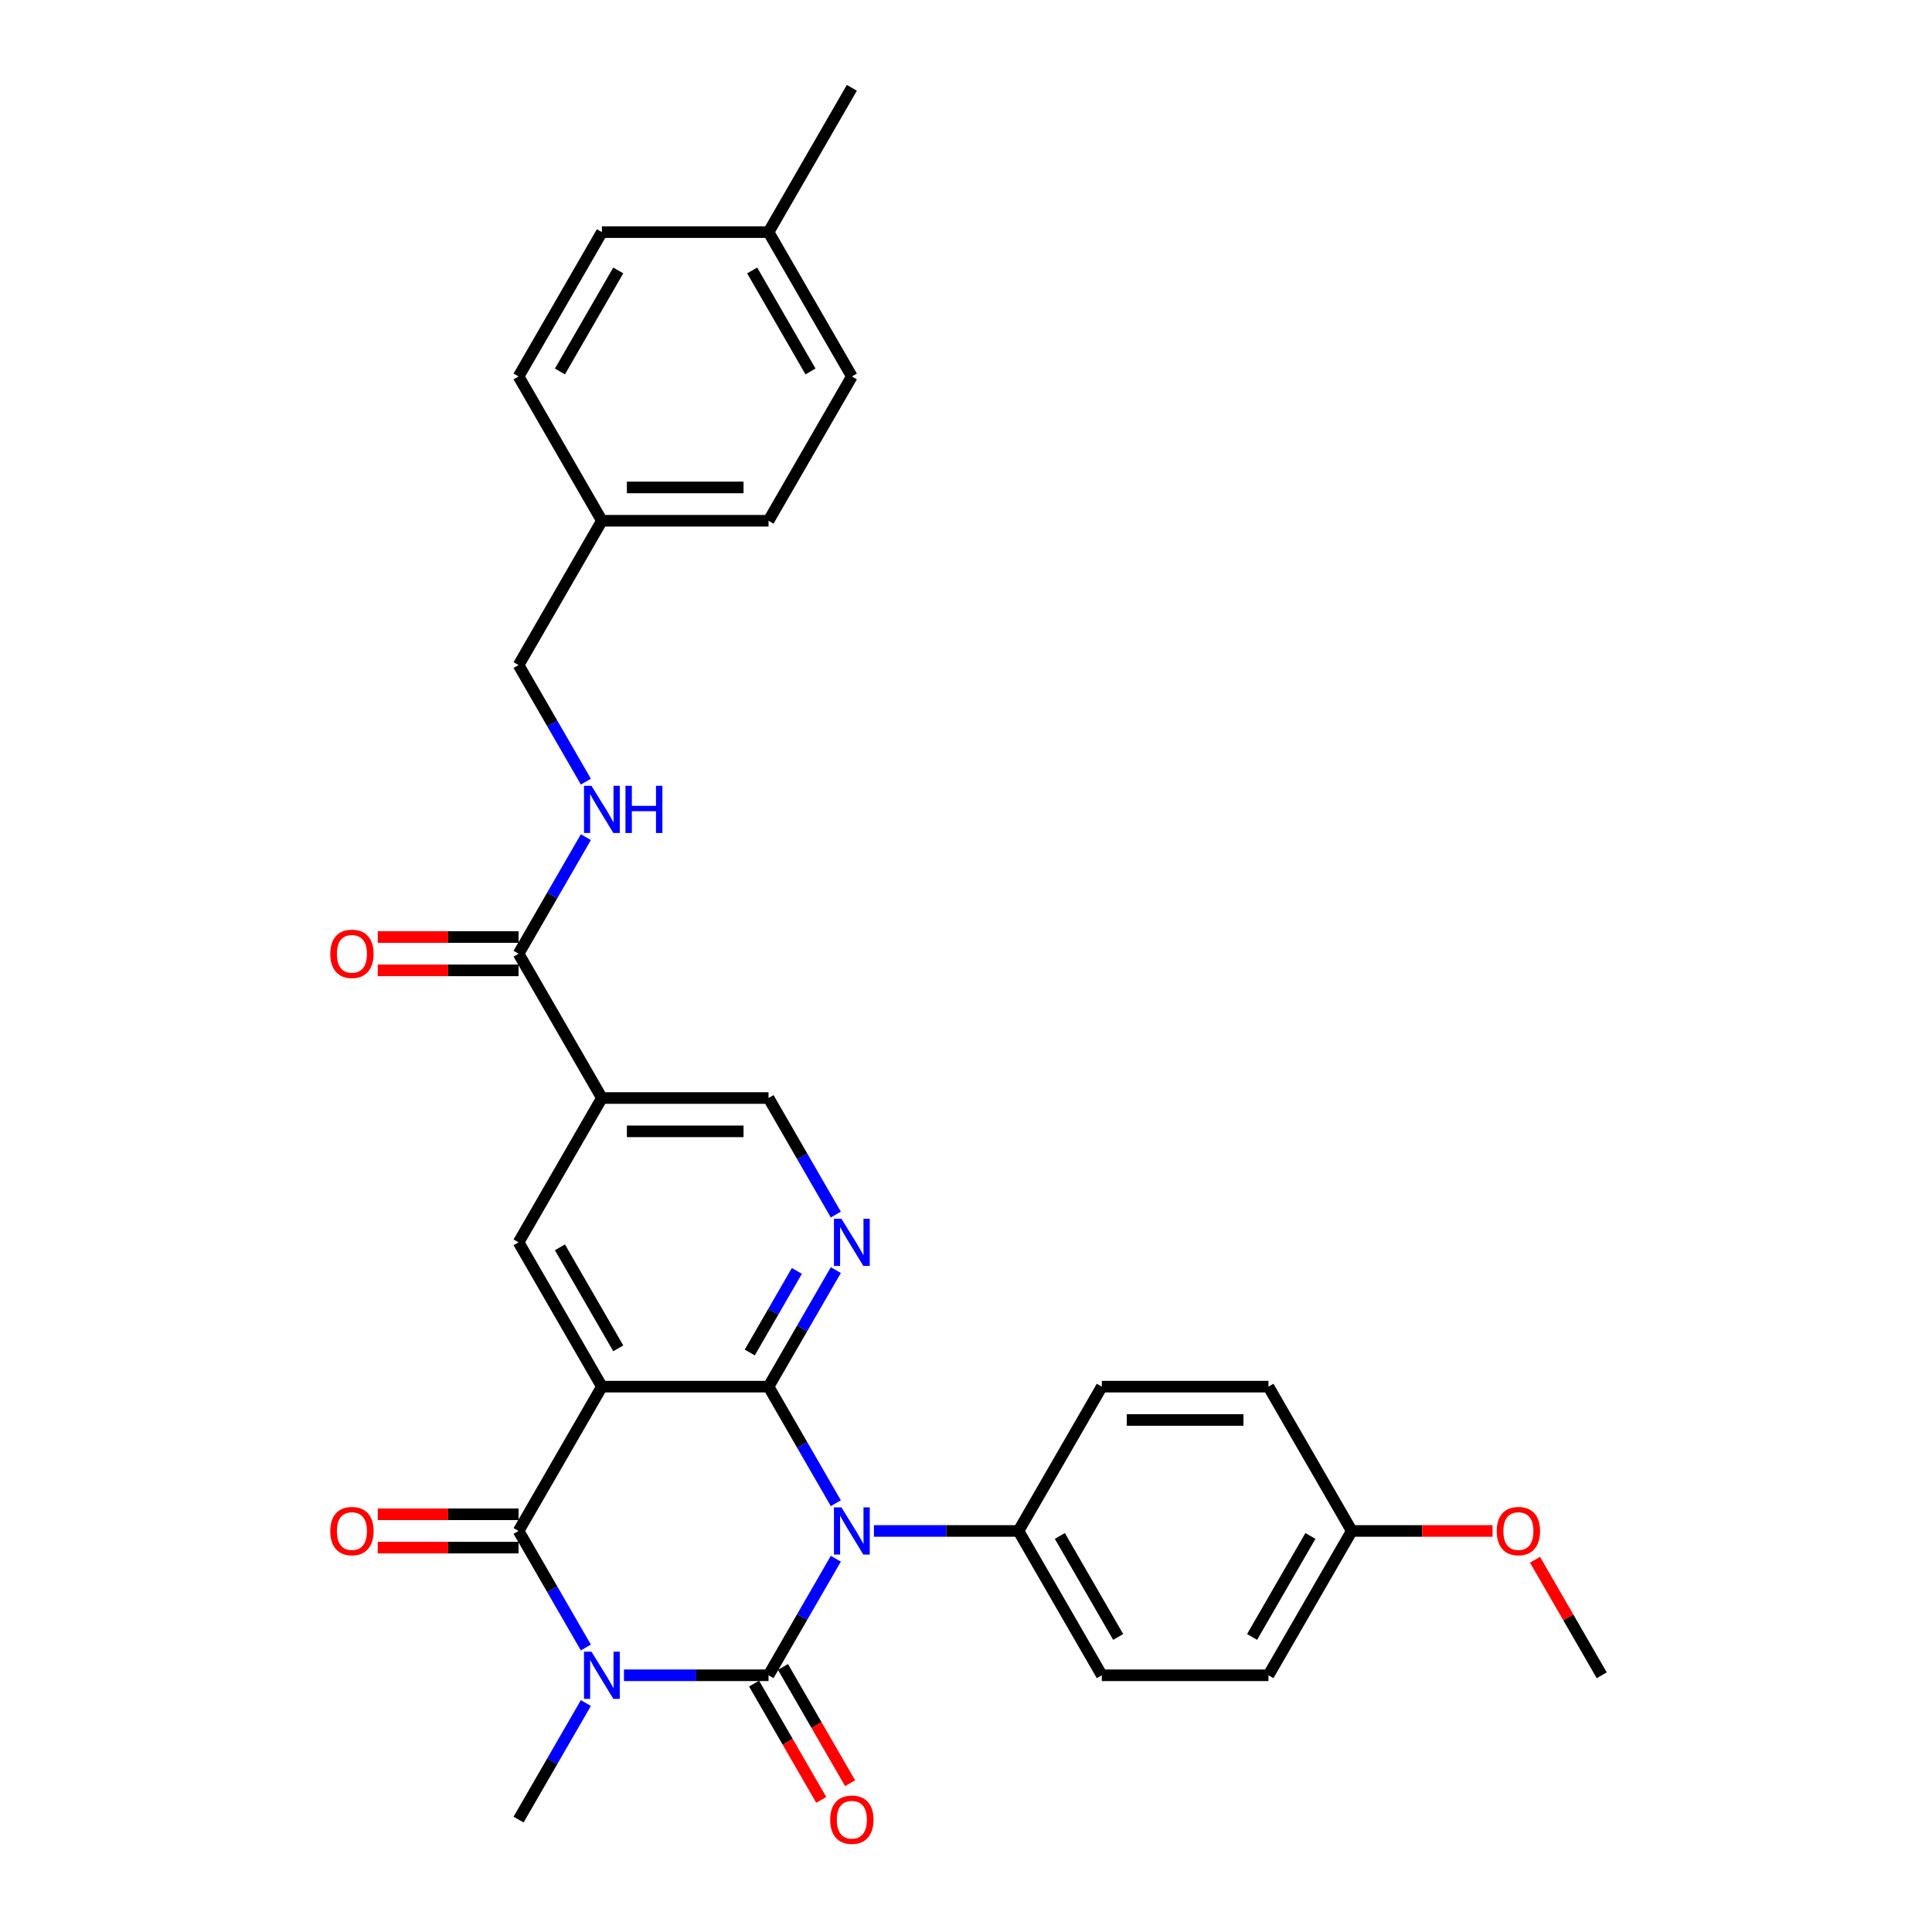 <?xml version='1.0' encoding='iso-8859-1'?>
<svg version='1.1' baseProfile='full'
              xmlns='http://www.w3.org/2000/svg'
                      xmlns:rdkit='http://www.rdkit.org/xml'
                      xmlns:xlink='http://www.w3.org/1999/xlink'
                  xml:space='preserve'
width='1000px' height='1000px' viewBox='0 0 1000 1000'>
<!-- END OF HEADER -->
<rect style='opacity:1.0;fill:#FFFFFF;stroke:none' width='1000' height='1000' x='0' y='0'> </rect>
<path class='bond-0' d='M 397.791,867.118 L 415.206,836.954' style='fill:none;fill-rule:evenodd;stroke:#000000;stroke-width:6px;stroke-linecap:butt;stroke-linejoin:miter;stroke-opacity:1' />
<path class='bond-0' d='M 415.206,836.954 L 432.621,806.791' style='fill:none;fill-rule:evenodd;stroke:#0000FF;stroke-width:6px;stroke-linecap:butt;stroke-linejoin:miter;stroke-opacity:1' />
<path class='bond-1' d='M 397.791,867.118 L 360.375,867.118' style='fill:none;fill-rule:evenodd;stroke:#000000;stroke-width:6px;stroke-linecap:butt;stroke-linejoin:miter;stroke-opacity:1' />
<path class='bond-1' d='M 360.375,867.118 L 322.959,867.118' style='fill:none;fill-rule:evenodd;stroke:#0000FF;stroke-width:6px;stroke-linecap:butt;stroke-linejoin:miter;stroke-opacity:1' />
<path class='bond-10' d='M 390.321,871.431 L 407.696,901.525' style='fill:none;fill-rule:evenodd;stroke:#000000;stroke-width:6px;stroke-linecap:butt;stroke-linejoin:miter;stroke-opacity:1' />
<path class='bond-10' d='M 407.696,901.525 L 425.072,931.62' style='fill:none;fill-rule:evenodd;stroke:#FF0000;stroke-width:6px;stroke-linecap:butt;stroke-linejoin:miter;stroke-opacity:1' />
<path class='bond-10' d='M 405.261,862.805 L 422.636,892.9' style='fill:none;fill-rule:evenodd;stroke:#000000;stroke-width:6px;stroke-linecap:butt;stroke-linejoin:miter;stroke-opacity:1' />
<path class='bond-10' d='M 422.636,892.9 L 440.011,922.994' style='fill:none;fill-rule:evenodd;stroke:#FF0000;stroke-width:6px;stroke-linecap:butt;stroke-linejoin:miter;stroke-opacity:1' />
<path class='bond-2' d='M 432.621,778.052 L 415.206,747.888' style='fill:none;fill-rule:evenodd;stroke:#0000FF;stroke-width:6px;stroke-linecap:butt;stroke-linejoin:miter;stroke-opacity:1' />
<path class='bond-2' d='M 415.206,747.888 L 397.791,717.725' style='fill:none;fill-rule:evenodd;stroke:#000000;stroke-width:6px;stroke-linecap:butt;stroke-linejoin:miter;stroke-opacity:1' />
<path class='bond-9' d='M 452.337,792.421 L 489.753,792.421' style='fill:none;fill-rule:evenodd;stroke:#0000FF;stroke-width:6px;stroke-linecap:butt;stroke-linejoin:miter;stroke-opacity:1' />
<path class='bond-9' d='M 489.753,792.421 L 527.169,792.421' style='fill:none;fill-rule:evenodd;stroke:#000000;stroke-width:6px;stroke-linecap:butt;stroke-linejoin:miter;stroke-opacity:1' />
<path class='bond-4' d='M 303.242,852.748 L 285.828,822.585' style='fill:none;fill-rule:evenodd;stroke:#0000FF;stroke-width:6px;stroke-linecap:butt;stroke-linejoin:miter;stroke-opacity:1' />
<path class='bond-4' d='M 285.828,822.585 L 268.413,792.421' style='fill:none;fill-rule:evenodd;stroke:#000000;stroke-width:6px;stroke-linecap:butt;stroke-linejoin:miter;stroke-opacity:1' />
<path class='bond-15' d='M 303.242,881.488 L 285.828,911.651' style='fill:none;fill-rule:evenodd;stroke:#0000FF;stroke-width:6px;stroke-linecap:butt;stroke-linejoin:miter;stroke-opacity:1' />
<path class='bond-15' d='M 285.828,911.651 L 268.413,941.815' style='fill:none;fill-rule:evenodd;stroke:#000000;stroke-width:6px;stroke-linecap:butt;stroke-linejoin:miter;stroke-opacity:1' />
<path class='bond-5' d='M 397.791,717.725 L 415.206,687.561' style='fill:none;fill-rule:evenodd;stroke:#000000;stroke-width:6px;stroke-linecap:butt;stroke-linejoin:miter;stroke-opacity:1' />
<path class='bond-5' d='M 415.206,687.561 L 432.621,657.398' style='fill:none;fill-rule:evenodd;stroke:#0000FF;stroke-width:6px;stroke-linecap:butt;stroke-linejoin:miter;stroke-opacity:1' />
<path class='bond-5' d='M 388.076,700.05 L 400.267,678.936' style='fill:none;fill-rule:evenodd;stroke:#000000;stroke-width:6px;stroke-linecap:butt;stroke-linejoin:miter;stroke-opacity:1' />
<path class='bond-5' d='M 400.267,678.936 L 412.457,657.821' style='fill:none;fill-rule:evenodd;stroke:#0000FF;stroke-width:6px;stroke-linecap:butt;stroke-linejoin:miter;stroke-opacity:1' />
<path class='bond-31' d='M 397.791,717.725 L 311.539,717.725' style='fill:none;fill-rule:evenodd;stroke:#000000;stroke-width:6px;stroke-linecap:butt;stroke-linejoin:miter;stroke-opacity:1' />
<path class='bond-3' d='M 311.539,717.725 L 268.413,792.421' style='fill:none;fill-rule:evenodd;stroke:#000000;stroke-width:6px;stroke-linecap:butt;stroke-linejoin:miter;stroke-opacity:1' />
<path class='bond-6' d='M 311.539,717.725 L 268.413,643.028' style='fill:none;fill-rule:evenodd;stroke:#000000;stroke-width:6px;stroke-linecap:butt;stroke-linejoin:miter;stroke-opacity:1' />
<path class='bond-6' d='M 320.009,697.895 L 289.821,645.607' style='fill:none;fill-rule:evenodd;stroke:#000000;stroke-width:6px;stroke-linecap:butt;stroke-linejoin:miter;stroke-opacity:1' />
<path class='bond-13' d='M 268.413,783.796 L 231.971,783.796' style='fill:none;fill-rule:evenodd;stroke:#000000;stroke-width:6px;stroke-linecap:butt;stroke-linejoin:miter;stroke-opacity:1' />
<path class='bond-13' d='M 231.971,783.796 L 195.529,783.796' style='fill:none;fill-rule:evenodd;stroke:#FF0000;stroke-width:6px;stroke-linecap:butt;stroke-linejoin:miter;stroke-opacity:1' />
<path class='bond-13' d='M 268.413,801.047 L 231.971,801.047' style='fill:none;fill-rule:evenodd;stroke:#000000;stroke-width:6px;stroke-linecap:butt;stroke-linejoin:miter;stroke-opacity:1' />
<path class='bond-13' d='M 231.971,801.047 L 195.529,801.047' style='fill:none;fill-rule:evenodd;stroke:#FF0000;stroke-width:6px;stroke-linecap:butt;stroke-linejoin:miter;stroke-opacity:1' />
<path class='bond-11' d='M 432.621,628.658 L 415.206,598.495' style='fill:none;fill-rule:evenodd;stroke:#0000FF;stroke-width:6px;stroke-linecap:butt;stroke-linejoin:miter;stroke-opacity:1' />
<path class='bond-11' d='M 415.206,598.495 L 397.791,568.331' style='fill:none;fill-rule:evenodd;stroke:#000000;stroke-width:6px;stroke-linecap:butt;stroke-linejoin:miter;stroke-opacity:1' />
<path class='bond-7' d='M 268.413,643.028 L 311.539,568.331' style='fill:none;fill-rule:evenodd;stroke:#000000;stroke-width:6px;stroke-linecap:butt;stroke-linejoin:miter;stroke-opacity:1' />
<path class='bond-8' d='M 311.539,568.331 L 268.413,493.635' style='fill:none;fill-rule:evenodd;stroke:#000000;stroke-width:6px;stroke-linecap:butt;stroke-linejoin:miter;stroke-opacity:1' />
<path class='bond-33' d='M 311.539,568.331 L 397.791,568.331' style='fill:none;fill-rule:evenodd;stroke:#000000;stroke-width:6px;stroke-linecap:butt;stroke-linejoin:miter;stroke-opacity:1' />
<path class='bond-33' d='M 324.477,585.582 L 384.853,585.582' style='fill:none;fill-rule:evenodd;stroke:#000000;stroke-width:6px;stroke-linecap:butt;stroke-linejoin:miter;stroke-opacity:1' />
<path class='bond-12' d='M 268.413,493.635 L 285.828,463.471' style='fill:none;fill-rule:evenodd;stroke:#000000;stroke-width:6px;stroke-linecap:butt;stroke-linejoin:miter;stroke-opacity:1' />
<path class='bond-12' d='M 285.828,463.471 L 303.242,433.308' style='fill:none;fill-rule:evenodd;stroke:#0000FF;stroke-width:6px;stroke-linecap:butt;stroke-linejoin:miter;stroke-opacity:1' />
<path class='bond-14' d='M 268.413,485.009 L 231.971,485.009' style='fill:none;fill-rule:evenodd;stroke:#000000;stroke-width:6px;stroke-linecap:butt;stroke-linejoin:miter;stroke-opacity:1' />
<path class='bond-14' d='M 231.971,485.009 L 195.529,485.009' style='fill:none;fill-rule:evenodd;stroke:#FF0000;stroke-width:6px;stroke-linecap:butt;stroke-linejoin:miter;stroke-opacity:1' />
<path class='bond-14' d='M 268.413,502.26 L 231.971,502.26' style='fill:none;fill-rule:evenodd;stroke:#000000;stroke-width:6px;stroke-linecap:butt;stroke-linejoin:miter;stroke-opacity:1' />
<path class='bond-14' d='M 231.971,502.26 L 195.529,502.26' style='fill:none;fill-rule:evenodd;stroke:#FF0000;stroke-width:6px;stroke-linecap:butt;stroke-linejoin:miter;stroke-opacity:1' />
<path class='bond-16' d='M 527.169,792.421 L 570.296,867.118' style='fill:none;fill-rule:evenodd;stroke:#000000;stroke-width:6px;stroke-linecap:butt;stroke-linejoin:miter;stroke-opacity:1' />
<path class='bond-16' d='M 548.578,795.001 L 578.766,847.288' style='fill:none;fill-rule:evenodd;stroke:#000000;stroke-width:6px;stroke-linecap:butt;stroke-linejoin:miter;stroke-opacity:1' />
<path class='bond-17' d='M 527.169,792.421 L 570.296,717.725' style='fill:none;fill-rule:evenodd;stroke:#000000;stroke-width:6px;stroke-linecap:butt;stroke-linejoin:miter;stroke-opacity:1' />
<path class='bond-18' d='M 303.242,404.568 L 285.828,374.405' style='fill:none;fill-rule:evenodd;stroke:#0000FF;stroke-width:6px;stroke-linecap:butt;stroke-linejoin:miter;stroke-opacity:1' />
<path class='bond-18' d='M 285.828,374.405 L 268.413,344.241' style='fill:none;fill-rule:evenodd;stroke:#000000;stroke-width:6px;stroke-linecap:butt;stroke-linejoin:miter;stroke-opacity:1' />
<path class='bond-22' d='M 570.296,867.118 L 656.548,867.118' style='fill:none;fill-rule:evenodd;stroke:#000000;stroke-width:6px;stroke-linecap:butt;stroke-linejoin:miter;stroke-opacity:1' />
<path class='bond-21' d='M 570.296,717.725 L 656.548,717.725' style='fill:none;fill-rule:evenodd;stroke:#000000;stroke-width:6px;stroke-linecap:butt;stroke-linejoin:miter;stroke-opacity:1' />
<path class='bond-21' d='M 583.233,734.975 L 643.61,734.975' style='fill:none;fill-rule:evenodd;stroke:#000000;stroke-width:6px;stroke-linecap:butt;stroke-linejoin:miter;stroke-opacity:1' />
<path class='bond-19' d='M 268.413,344.241 L 311.539,269.545' style='fill:none;fill-rule:evenodd;stroke:#000000;stroke-width:6px;stroke-linecap:butt;stroke-linejoin:miter;stroke-opacity:1' />
<path class='bond-24' d='M 311.539,269.545 L 268.413,194.848' style='fill:none;fill-rule:evenodd;stroke:#000000;stroke-width:6px;stroke-linecap:butt;stroke-linejoin:miter;stroke-opacity:1' />
<path class='bond-25' d='M 311.539,269.545 L 397.791,269.545' style='fill:none;fill-rule:evenodd;stroke:#000000;stroke-width:6px;stroke-linecap:butt;stroke-linejoin:miter;stroke-opacity:1' />
<path class='bond-25' d='M 324.477,252.294 L 384.853,252.294' style='fill:none;fill-rule:evenodd;stroke:#000000;stroke-width:6px;stroke-linecap:butt;stroke-linejoin:miter;stroke-opacity:1' />
<path class='bond-20' d='M 699.674,792.421 L 656.548,717.725' style='fill:none;fill-rule:evenodd;stroke:#000000;stroke-width:6px;stroke-linecap:butt;stroke-linejoin:miter;stroke-opacity:1' />
<path class='bond-28' d='M 699.674,792.421 L 736.116,792.421' style='fill:none;fill-rule:evenodd;stroke:#000000;stroke-width:6px;stroke-linecap:butt;stroke-linejoin:miter;stroke-opacity:1' />
<path class='bond-28' d='M 736.116,792.421 L 772.557,792.421' style='fill:none;fill-rule:evenodd;stroke:#FF0000;stroke-width:6px;stroke-linecap:butt;stroke-linejoin:miter;stroke-opacity:1' />
<path class='bond-32' d='M 699.674,792.421 L 656.548,867.118' style='fill:none;fill-rule:evenodd;stroke:#000000;stroke-width:6px;stroke-linecap:butt;stroke-linejoin:miter;stroke-opacity:1' />
<path class='bond-32' d='M 678.266,795.001 L 648.077,847.288' style='fill:none;fill-rule:evenodd;stroke:#000000;stroke-width:6px;stroke-linecap:butt;stroke-linejoin:miter;stroke-opacity:1' />
<path class='bond-23' d='M 397.791,120.151 L 440.917,194.848' style='fill:none;fill-rule:evenodd;stroke:#000000;stroke-width:6px;stroke-linecap:butt;stroke-linejoin:miter;stroke-opacity:1' />
<path class='bond-23' d='M 389.321,139.981 L 419.509,192.269' style='fill:none;fill-rule:evenodd;stroke:#000000;stroke-width:6px;stroke-linecap:butt;stroke-linejoin:miter;stroke-opacity:1' />
<path class='bond-29' d='M 397.791,120.151 L 440.917,45.455' style='fill:none;fill-rule:evenodd;stroke:#000000;stroke-width:6px;stroke-linecap:butt;stroke-linejoin:miter;stroke-opacity:1' />
<path class='bond-34' d='M 397.791,120.151 L 311.539,120.151' style='fill:none;fill-rule:evenodd;stroke:#000000;stroke-width:6px;stroke-linecap:butt;stroke-linejoin:miter;stroke-opacity:1' />
<path class='bond-26' d='M 268.413,194.848 L 311.539,120.151' style='fill:none;fill-rule:evenodd;stroke:#000000;stroke-width:6px;stroke-linecap:butt;stroke-linejoin:miter;stroke-opacity:1' />
<path class='bond-26' d='M 289.821,192.269 L 320.009,139.981' style='fill:none;fill-rule:evenodd;stroke:#000000;stroke-width:6px;stroke-linecap:butt;stroke-linejoin:miter;stroke-opacity:1' />
<path class='bond-27' d='M 397.791,269.545 L 440.917,194.848' style='fill:none;fill-rule:evenodd;stroke:#000000;stroke-width:6px;stroke-linecap:butt;stroke-linejoin:miter;stroke-opacity:1' />
<path class='bond-30' d='M 794.521,807.308 L 811.787,837.213' style='fill:none;fill-rule:evenodd;stroke:#FF0000;stroke-width:6px;stroke-linecap:butt;stroke-linejoin:miter;stroke-opacity:1' />
<path class='bond-30' d='M 811.787,837.213 L 829.052,867.118' style='fill:none;fill-rule:evenodd;stroke:#000000;stroke-width:6px;stroke-linecap:butt;stroke-linejoin:miter;stroke-opacity:1' />
<path  class='atom-1' d='M 435.518 780.208
L 443.522 793.146
Q 444.316 794.422, 445.592 796.734
Q 446.869 799.045, 446.938 799.183
L 446.938 780.208
L 450.181 780.208
L 450.181 804.635
L 446.834 804.635
L 438.243 790.489
Q 437.243 788.833, 436.173 786.936
Q 435.138 785.038, 434.828 784.452
L 434.828 804.635
L 431.654 804.635
L 431.654 780.208
L 435.518 780.208
' fill='#0000FF'/>
<path  class='atom-2' d='M 306.139 854.905
L 314.144 867.842
Q 314.937 869.119, 316.214 871.431
Q 317.49 873.742, 317.559 873.88
L 317.559 854.905
L 320.802 854.905
L 320.802 879.331
L 317.456 879.331
L 308.865 865.186
Q 307.864 863.53, 306.795 861.632
Q 305.76 859.735, 305.449 859.148
L 305.449 879.331
L 302.275 879.331
L 302.275 854.905
L 306.139 854.905
' fill='#0000FF'/>
<path  class='atom-6' d='M 435.518 630.815
L 443.522 643.752
Q 444.316 645.029, 445.592 647.341
Q 446.869 649.652, 446.938 649.79
L 446.938 630.815
L 450.181 630.815
L 450.181 655.241
L 446.834 655.241
L 438.243 641.096
Q 437.243 639.44, 436.173 637.542
Q 435.138 635.645, 434.828 635.058
L 434.828 655.241
L 431.654 655.241
L 431.654 630.815
L 435.518 630.815
' fill='#0000FF'/>
<path  class='atom-11' d='M 429.704 941.884
Q 429.704 936.018, 432.602 932.741
Q 435.501 929.463, 440.917 929.463
Q 446.334 929.463, 449.232 932.741
Q 452.13 936.018, 452.13 941.884
Q 452.13 947.818, 449.197 951.199
Q 446.265 954.545, 440.917 954.545
Q 435.535 954.545, 432.602 951.199
Q 429.704 947.852, 429.704 941.884
M 440.917 951.785
Q 444.643 951.785, 446.644 949.301
Q 448.68 946.783, 448.68 941.884
Q 448.68 937.088, 446.644 934.673
Q 444.643 932.223, 440.917 932.223
Q 437.191 932.223, 435.156 934.638
Q 433.154 937.053, 433.154 941.884
Q 433.154 946.817, 435.156 949.301
Q 437.191 951.785, 440.917 951.785
' fill='#FF0000'/>
<path  class='atom-13' d='M 306.139 406.725
L 314.144 419.662
Q 314.937 420.939, 316.214 423.251
Q 317.49 425.562, 317.559 425.7
L 317.559 406.725
L 320.802 406.725
L 320.802 431.151
L 317.456 431.151
L 308.865 417.006
Q 307.864 415.35, 306.795 413.452
Q 305.76 411.555, 305.449 410.968
L 305.449 431.151
L 302.275 431.151
L 302.275 406.725
L 306.139 406.725
' fill='#0000FF'/>
<path  class='atom-13' d='M 323.735 406.725
L 327.047 406.725
L 327.047 417.109
L 339.536 417.109
L 339.536 406.725
L 342.848 406.725
L 342.848 431.151
L 339.536 431.151
L 339.536 419.869
L 327.047 419.869
L 327.047 431.151
L 323.735 431.151
L 323.735 406.725
' fill='#0000FF'/>
<path  class='atom-14' d='M 170.948 792.49
Q 170.948 786.625, 173.846 783.348
Q 176.744 780.07, 182.16 780.07
Q 187.577 780.07, 190.475 783.348
Q 193.373 786.625, 193.373 792.49
Q 193.373 798.424, 190.441 801.806
Q 187.508 805.152, 182.16 805.152
Q 176.778 805.152, 173.846 801.806
Q 170.948 798.459, 170.948 792.49
M 182.16 802.392
Q 185.886 802.392, 187.887 799.908
Q 189.923 797.389, 189.923 792.49
Q 189.923 787.695, 187.887 785.28
Q 185.886 782.83, 182.16 782.83
Q 178.434 782.83, 176.399 785.245
Q 174.398 787.66, 174.398 792.49
Q 174.398 797.424, 176.399 799.908
Q 178.434 802.392, 182.16 802.392
' fill='#FF0000'/>
<path  class='atom-15' d='M 170.948 493.704
Q 170.948 487.838, 173.846 484.561
Q 176.744 481.283, 182.16 481.283
Q 187.577 481.283, 190.475 484.561
Q 193.373 487.838, 193.373 493.704
Q 193.373 499.638, 190.441 503.019
Q 187.508 506.365, 182.16 506.365
Q 176.778 506.365, 173.846 503.019
Q 170.948 499.672, 170.948 493.704
M 182.16 503.605
Q 185.886 503.605, 187.887 501.121
Q 189.923 498.603, 189.923 493.704
Q 189.923 488.908, 187.887 486.493
Q 185.886 484.043, 182.16 484.043
Q 178.434 484.043, 176.399 486.458
Q 174.398 488.873, 174.398 493.704
Q 174.398 498.637, 176.399 501.121
Q 178.434 503.605, 182.16 503.605
' fill='#FF0000'/>
<path  class='atom-29' d='M 774.714 792.49
Q 774.714 786.625, 777.612 783.348
Q 780.51 780.07, 785.926 780.07
Q 791.343 780.07, 794.241 783.348
Q 797.139 786.625, 797.139 792.49
Q 797.139 798.424, 794.207 801.806
Q 791.274 805.152, 785.926 805.152
Q 780.544 805.152, 777.612 801.806
Q 774.714 798.459, 774.714 792.49
M 785.926 802.392
Q 789.652 802.392, 791.653 799.908
Q 793.689 797.389, 793.689 792.49
Q 793.689 787.695, 791.653 785.28
Q 789.652 782.83, 785.926 782.83
Q 782.2 782.83, 780.165 785.245
Q 778.164 787.66, 778.164 792.49
Q 778.164 797.424, 780.165 799.908
Q 782.2 802.392, 785.926 802.392
' fill='#FF0000'/>
</svg>
